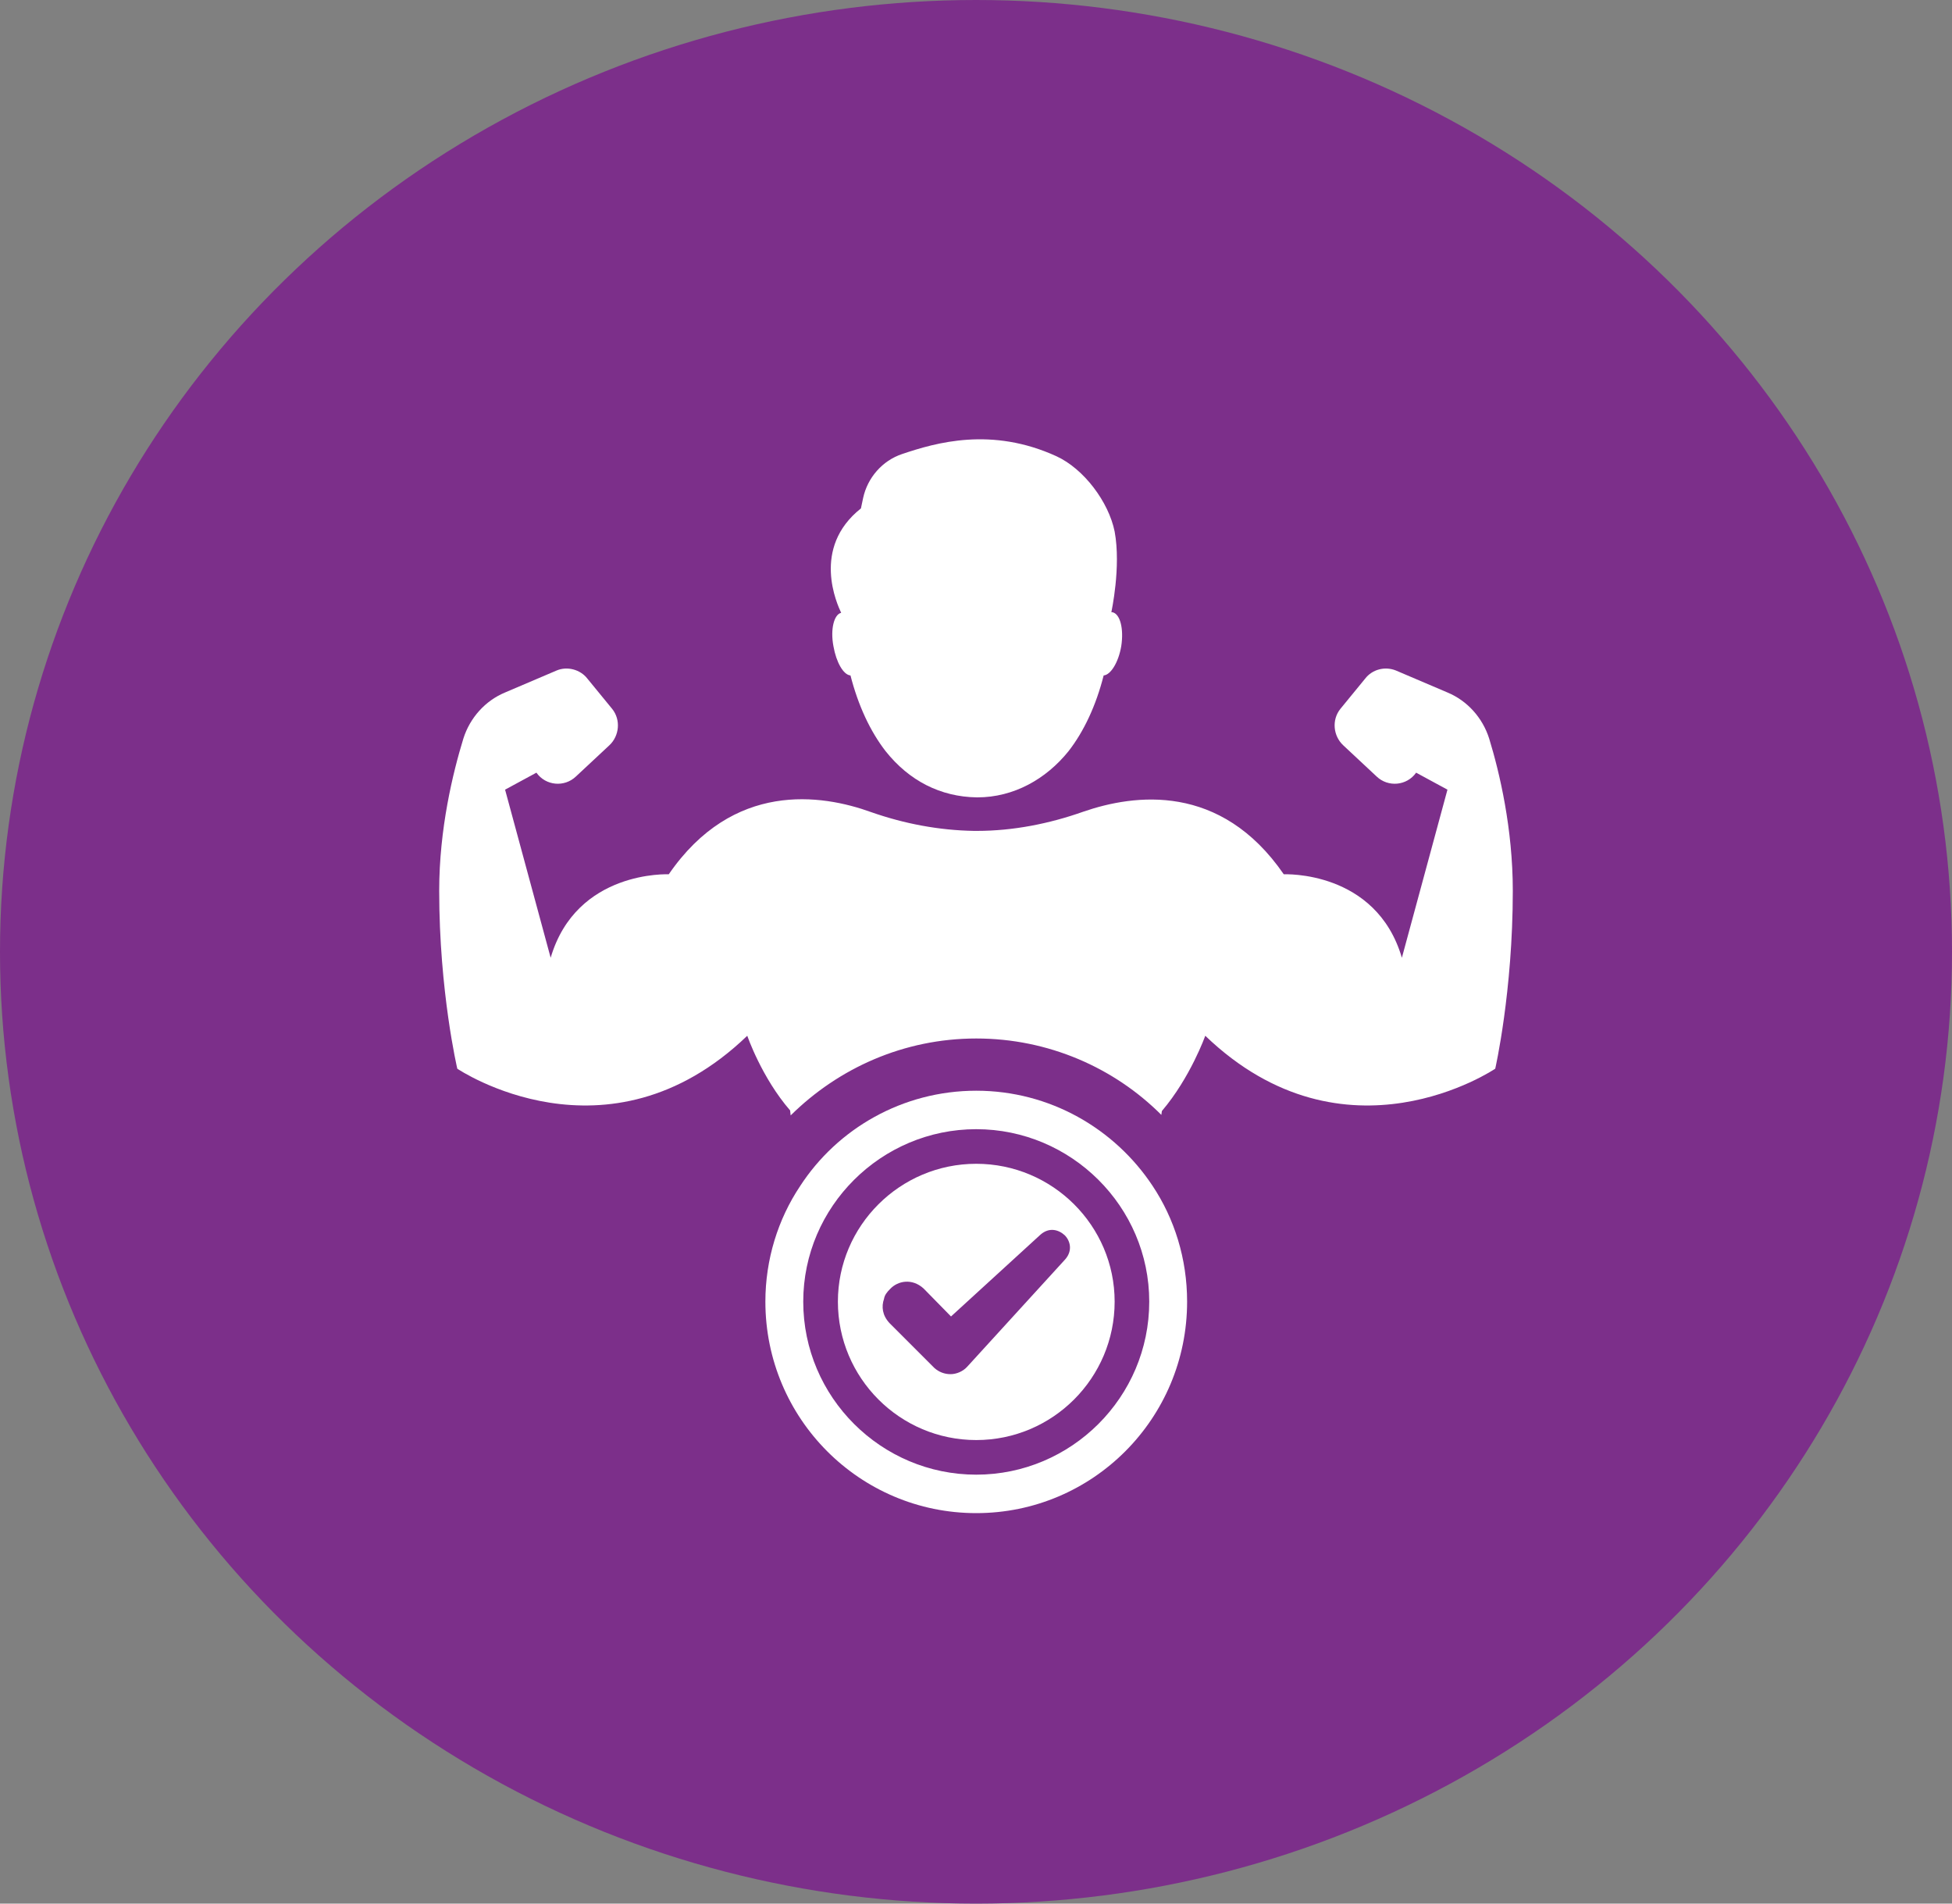 <svg xmlns="http://www.w3.org/2000/svg" fill="none" viewBox="0 0 40 39" height="39" width="40">
<rect x="0" y="0" width="40" height="39" fill="#808080" stroke="none"/>
<ellipse fill="#7C2F8A" ry="19.5" rx="20" cy="19.5" cx="20"></ellipse>
<path fill="white" d="M23.617 24.293C22.841 23.123 21.513 22.346 20.005 22.346C18.497 22.346 17.158 23.123 16.393 24.304C15.943 24.979 15.684 25.801 15.684 26.667C15.684 29.064 17.619 31 20.005 31C22.391 31 24.326 29.064 24.326 26.667C24.326 25.79 24.067 24.968 23.617 24.293ZM20.005 30.212C18.058 30.212 16.46 28.626 16.46 26.667C16.46 24.721 18.058 23.134 20.005 23.134C21.952 23.134 23.55 24.721 23.55 26.667C23.55 28.626 21.952 30.212 20.005 30.212Z"></path>
<path fill="white" d="M20.005 23.843C18.441 23.843 17.17 25.114 17.17 26.667C17.17 28.232 18.441 29.503 20.005 29.503C21.57 29.503 22.841 28.232 22.841 26.667C22.841 25.114 21.57 23.843 20.005 23.843ZM21.828 25.801L19.825 27.995C19.735 28.097 19.6 28.153 19.477 28.153C19.353 28.153 19.24 28.108 19.15 28.029L18.227 27.106C18.081 26.949 18.059 26.769 18.115 26.611C18.126 26.532 18.182 26.465 18.239 26.409C18.396 26.24 18.689 26.183 18.925 26.397L19.488 26.971L21.322 25.294C21.502 25.137 21.693 25.193 21.817 25.306C21.93 25.418 21.986 25.621 21.828 25.801Z"></path>
<path fill="white" d="M22.976 13.241C22.92 13.567 22.762 13.826 22.616 13.838C22.459 14.456 22.211 14.985 21.896 15.39C21.434 15.964 20.77 16.336 20.028 16.336H20.017C19.274 16.325 18.632 15.998 18.148 15.39C17.834 14.985 17.586 14.456 17.428 13.838C17.282 13.826 17.136 13.567 17.079 13.241C17.012 12.892 17.091 12.588 17.237 12.555C17.158 12.386 16.618 11.227 17.642 10.416L17.687 10.203C17.777 9.786 18.081 9.437 18.486 9.302C19.184 9.066 20.32 8.74 21.648 9.347C22.211 9.606 22.717 10.281 22.841 10.889C22.976 11.62 22.774 12.532 22.774 12.543H22.796C22.954 12.577 23.032 12.881 22.976 13.241Z"></path>
<path fill="white" d="M31 18.249C31 20.32 30.64 21.895 30.64 21.895C30.64 21.895 27.568 23.977 24.698 21.22C24.698 21.22 24.394 22.075 23.809 22.762L23.798 22.841C22.83 21.873 21.48 21.276 20.006 21.276C18.52 21.276 17.181 21.884 16.202 22.852L16.191 22.75C15.606 22.075 15.313 21.22 15.313 21.22C12.444 23.977 9.371 21.895 9.371 21.895C9.371 21.895 9 20.32 9 18.249C9 16.977 9.281 15.83 9.495 15.132C9.63 14.704 9.945 14.355 10.35 14.187L11.408 13.736C11.622 13.646 11.892 13.714 12.038 13.905L12.545 14.524C12.725 14.749 12.691 15.076 12.489 15.267L11.802 15.908C11.566 16.133 11.183 16.1 10.992 15.83L10.35 16.178L11.284 19.622C11.813 17.822 13.704 17.912 13.704 17.912C15.021 15.998 16.832 16.268 17.856 16.64C18.532 16.876 19.24 17.011 19.961 17.023H20.017C20.76 17.023 21.502 16.876 22.2 16.629C23.247 16.268 25.013 16.032 26.307 17.912C26.307 17.912 28.198 17.822 28.727 19.622L29.661 16.178L29.019 15.83C28.828 16.1 28.445 16.133 28.209 15.908L27.523 15.267C27.32 15.076 27.286 14.749 27.466 14.524L27.973 13.905C28.119 13.714 28.378 13.646 28.603 13.736L29.661 14.187C30.066 14.355 30.381 14.704 30.516 15.132C30.73 15.83 31 16.977 31 18.249Z"></path>
</svg>
